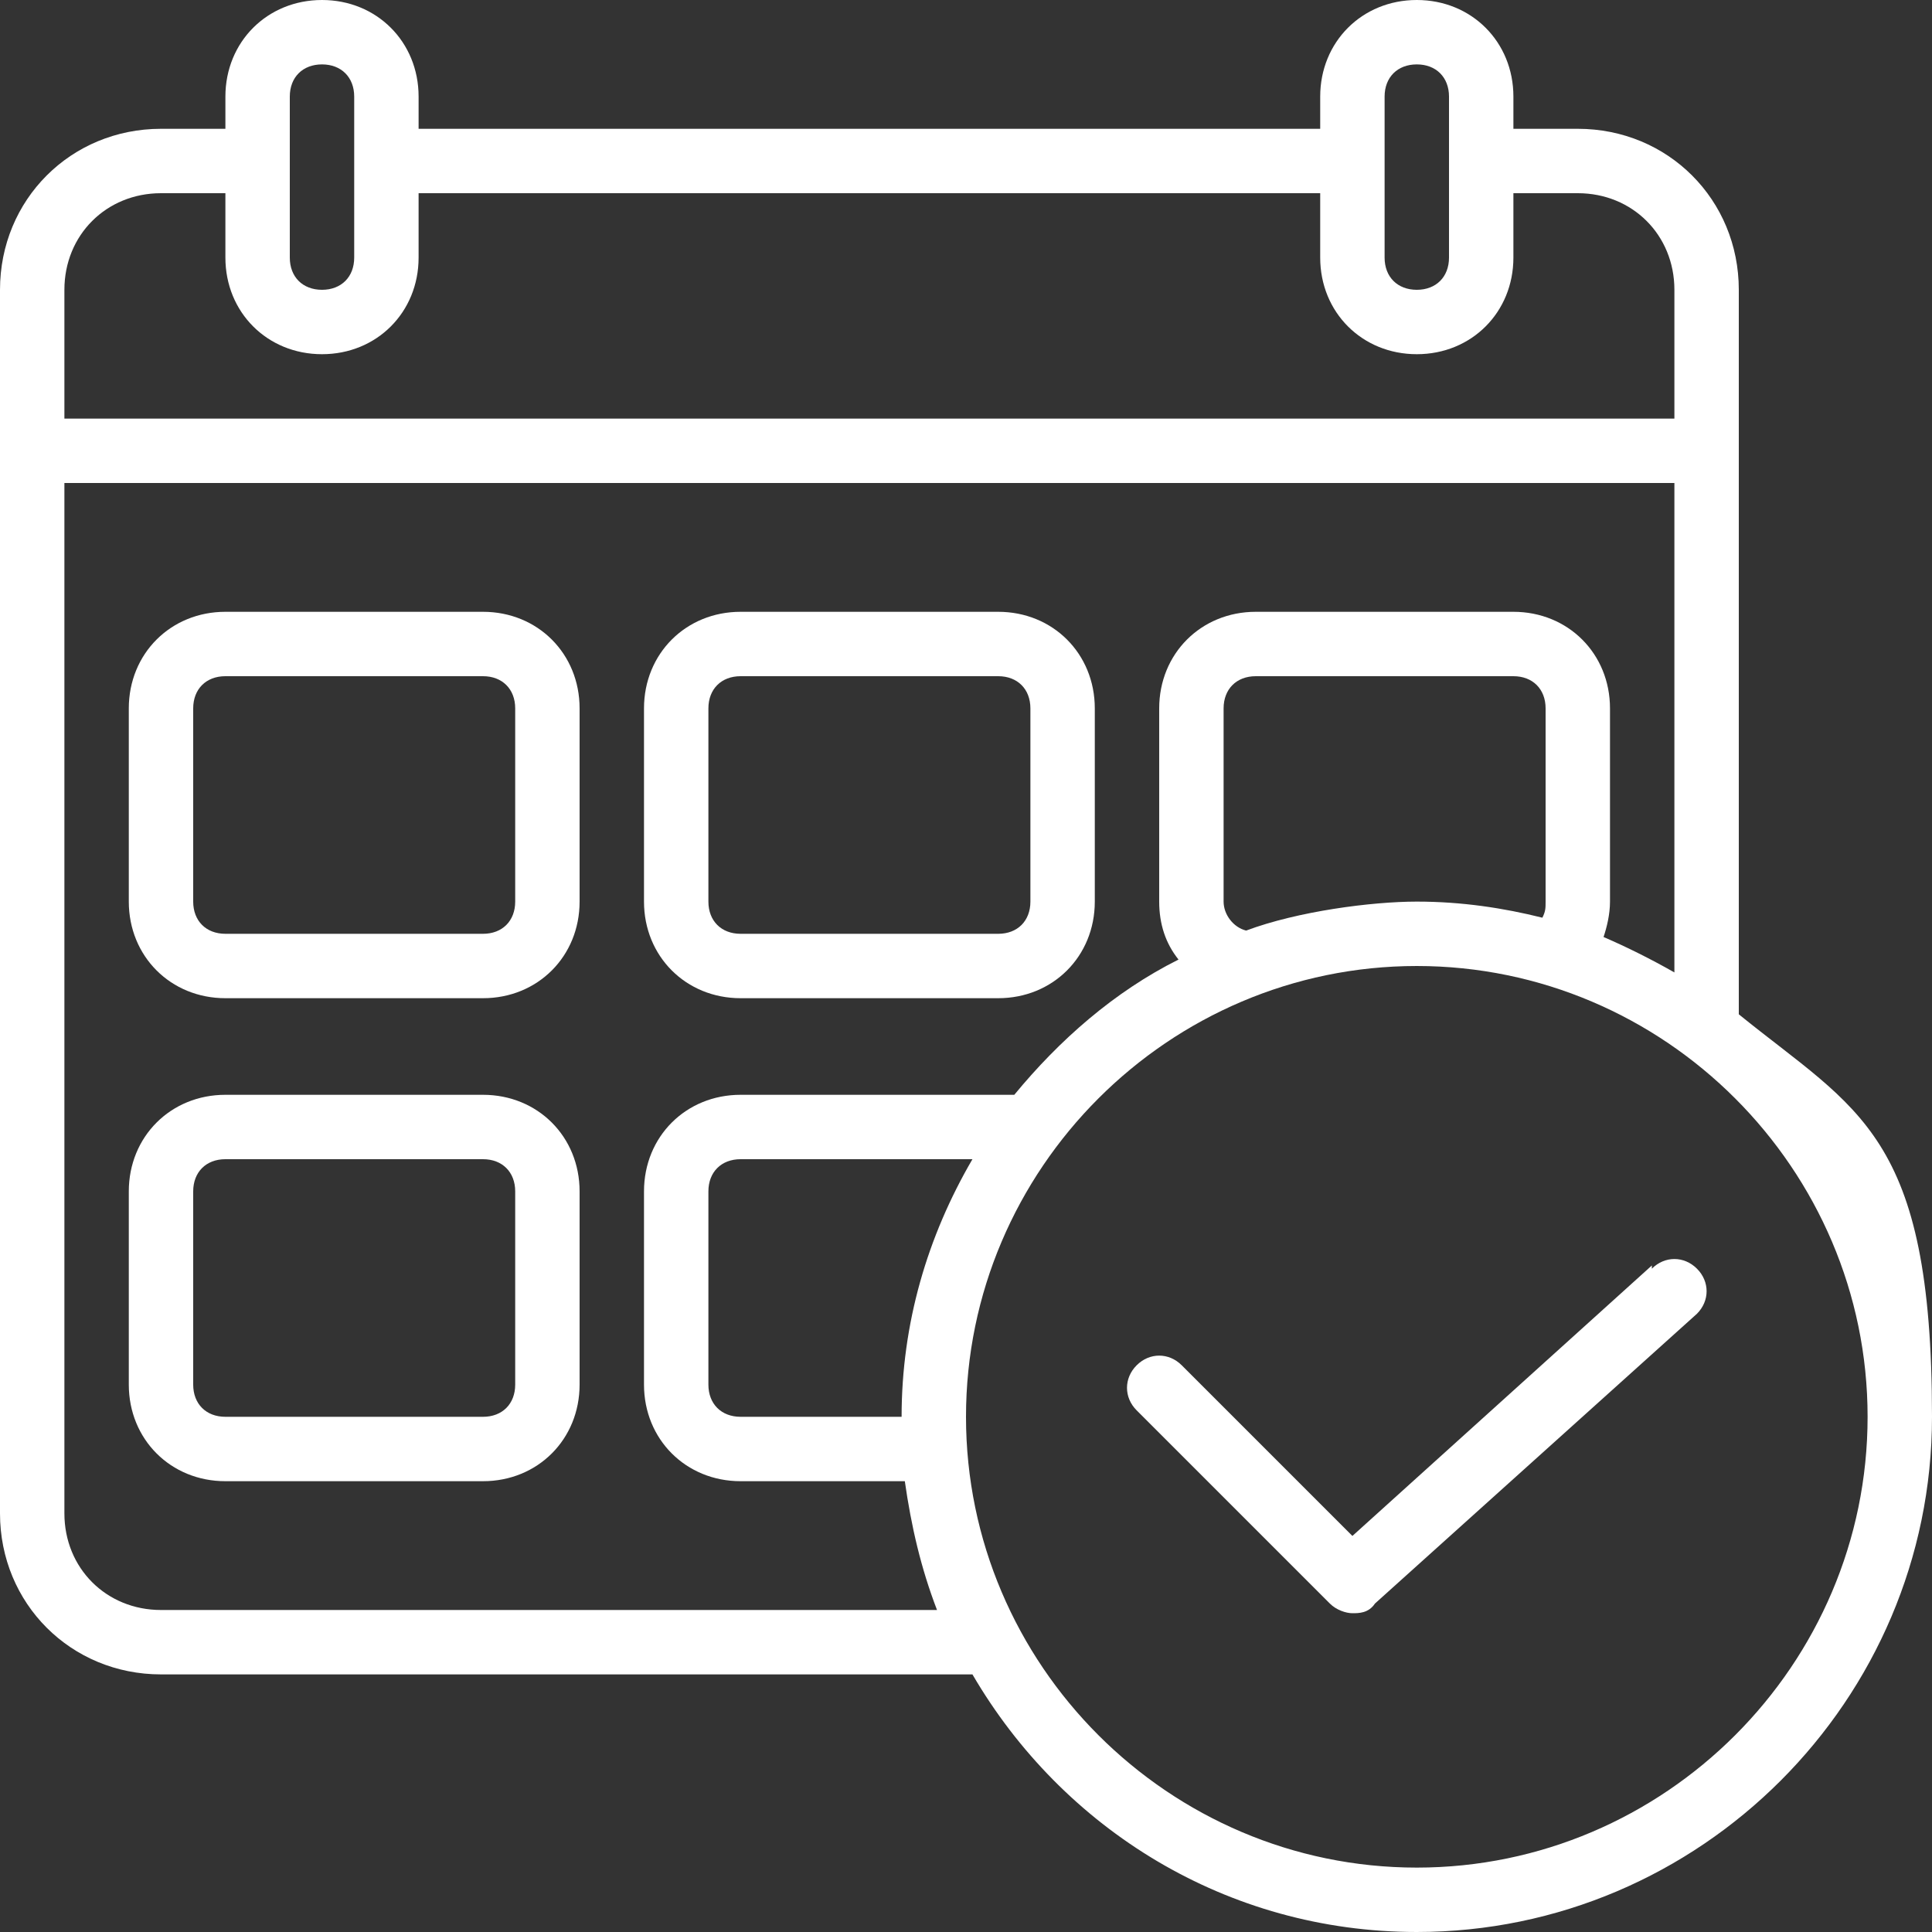 <?xml version="1.0" encoding="UTF-8"?>
<svg xmlns="http://www.w3.org/2000/svg" id="Icons" version="1.1" viewBox="0 0 60 60">
  <rect x="0" y="0" width="60" height="60" fill="#333333" stroke="none"/>
  <defs>
    <style>
      .st0 {
        fill: #fff;
      }
    </style>
  </defs>
  <path class="st0" d="M54,31.5V9c0-2.8-2.2-5-5-5h-2v-1c0-1.7-1.3-3-3-3s-3,1.3-3,3v1H13v-1c0-1.7-1.3-3-3-3s-3,1.3-3,3v1h-2C2.2,4,0,6.2,0,9v38c0,2.8,2.2,5,5,5h25.2c2.8,4.8,7.9,8,13.8,8,8.8,0,16-7.2,16-16s-2.3-9.5-6-12.5ZM43,3c0-.6.4-1,1-1s1,.4,1,1v5c0,.6-.4,1-1,1s-1-.4-1-1V3ZM9,3c0-.6.4-1,1-1s1,.4,1,1v5c0,.6-.4,1-1,1s-1-.4-1-1V3ZM5,6h2v2c0,1.7,1.3,3,3,3s3-1.3,3-3v-2h28v2c0,1.7,1.3,3,3,3s3-1.3,3-3v-2h2c1.7,0,3,1.3,3,3v4H2v-4c0-1.7,1.3-3,3-3ZM5,50c-1.7,0-3-1.3-3-3V15h50v15.2c-.7-.4-1.5-.8-2.2-1.1.1-.3.2-.7.2-1.1v-6c0-1.7-1.3-3-3-3h-8c-1.7,0-3,1.3-3,3v6c0,.7.2,1.3.6,1.8-2,1-3.7,2.5-5.1,4.2-.2,0-.3,0-.5,0h-8c-1.7,0-3,1.3-3,3v6c0,1.7,1.3,3,3,3h5.1c.2,1.4.5,2.7,1,4H5ZM38.7,28.9c-.4-.1-.7-.5-.7-.9v-6c0-.6.4-1,1-1h8c.6,0,1,.4,1,1v6c0,.2,0,.3-.1.5-1.2-.3-2.5-.5-3.9-.5s-3.7.3-5.3.9ZM28,44h-5c-.6,0-1-.4-1-1v-6c0-.6.4-1,1-1h7.2c-1.4,2.4-2.2,5.1-2.2,8ZM44,58c-7.7,0-14-6.3-14-14s6.3-14,14-14,14,6.3,14,14-6.3,14-14,14Z"></path>
  <path class="st0" d="M15,19H7c-1.7,0-3,1.3-3,3v6c0,1.7,1.3,3,3,3h8c1.7,0,3-1.3,3-3v-6c0-1.7-1.3-3-3-3ZM16,28c0,.6-.4,1-1,1H7c-.6,0-1-.4-1-1v-6c0-.6.4-1,1-1h8c.6,0,1,.4,1,1v6Z"></path>
  <path class="st0" d="M23,31h8c1.7,0,3-1.3,3-3v-6c0-1.7-1.3-3-3-3h-8c-1.7,0-3,1.3-3,3v6c0,1.7,1.3,3,3,3ZM22,22c0-.6.4-1,1-1h8c.6,0,1,.4,1,1v6c0,.6-.4,1-1,1h-8c-.6,0-1-.4-1-1v-6Z"></path>
  <path class="st0" d="M15,34H7c-1.7,0-3,1.3-3,3v6c0,1.7,1.3,3,3,3h8c1.7,0,3-1.3,3-3v-6c0-1.7-1.3-3-3-3ZM16,43c0,.6-.4,1-1,1H7c-.6,0-1-.4-1-1v-6c0-.6.4-1,1-1h8c.6,0,1,.4,1,1v6Z"></path>
  <path class="st0" d="M51.3,39.3l-9.3,8.4-5.3-5.3c-.4-.4-1-.4-1.4,0s-.4,1,0,1.4l6,6c.2.2.5.3.7.3s.5,0,.7-.3l10-9c.4-.4.4-1,0-1.4-.4-.4-1-.4-1.4,0Z"></path>
</svg>
